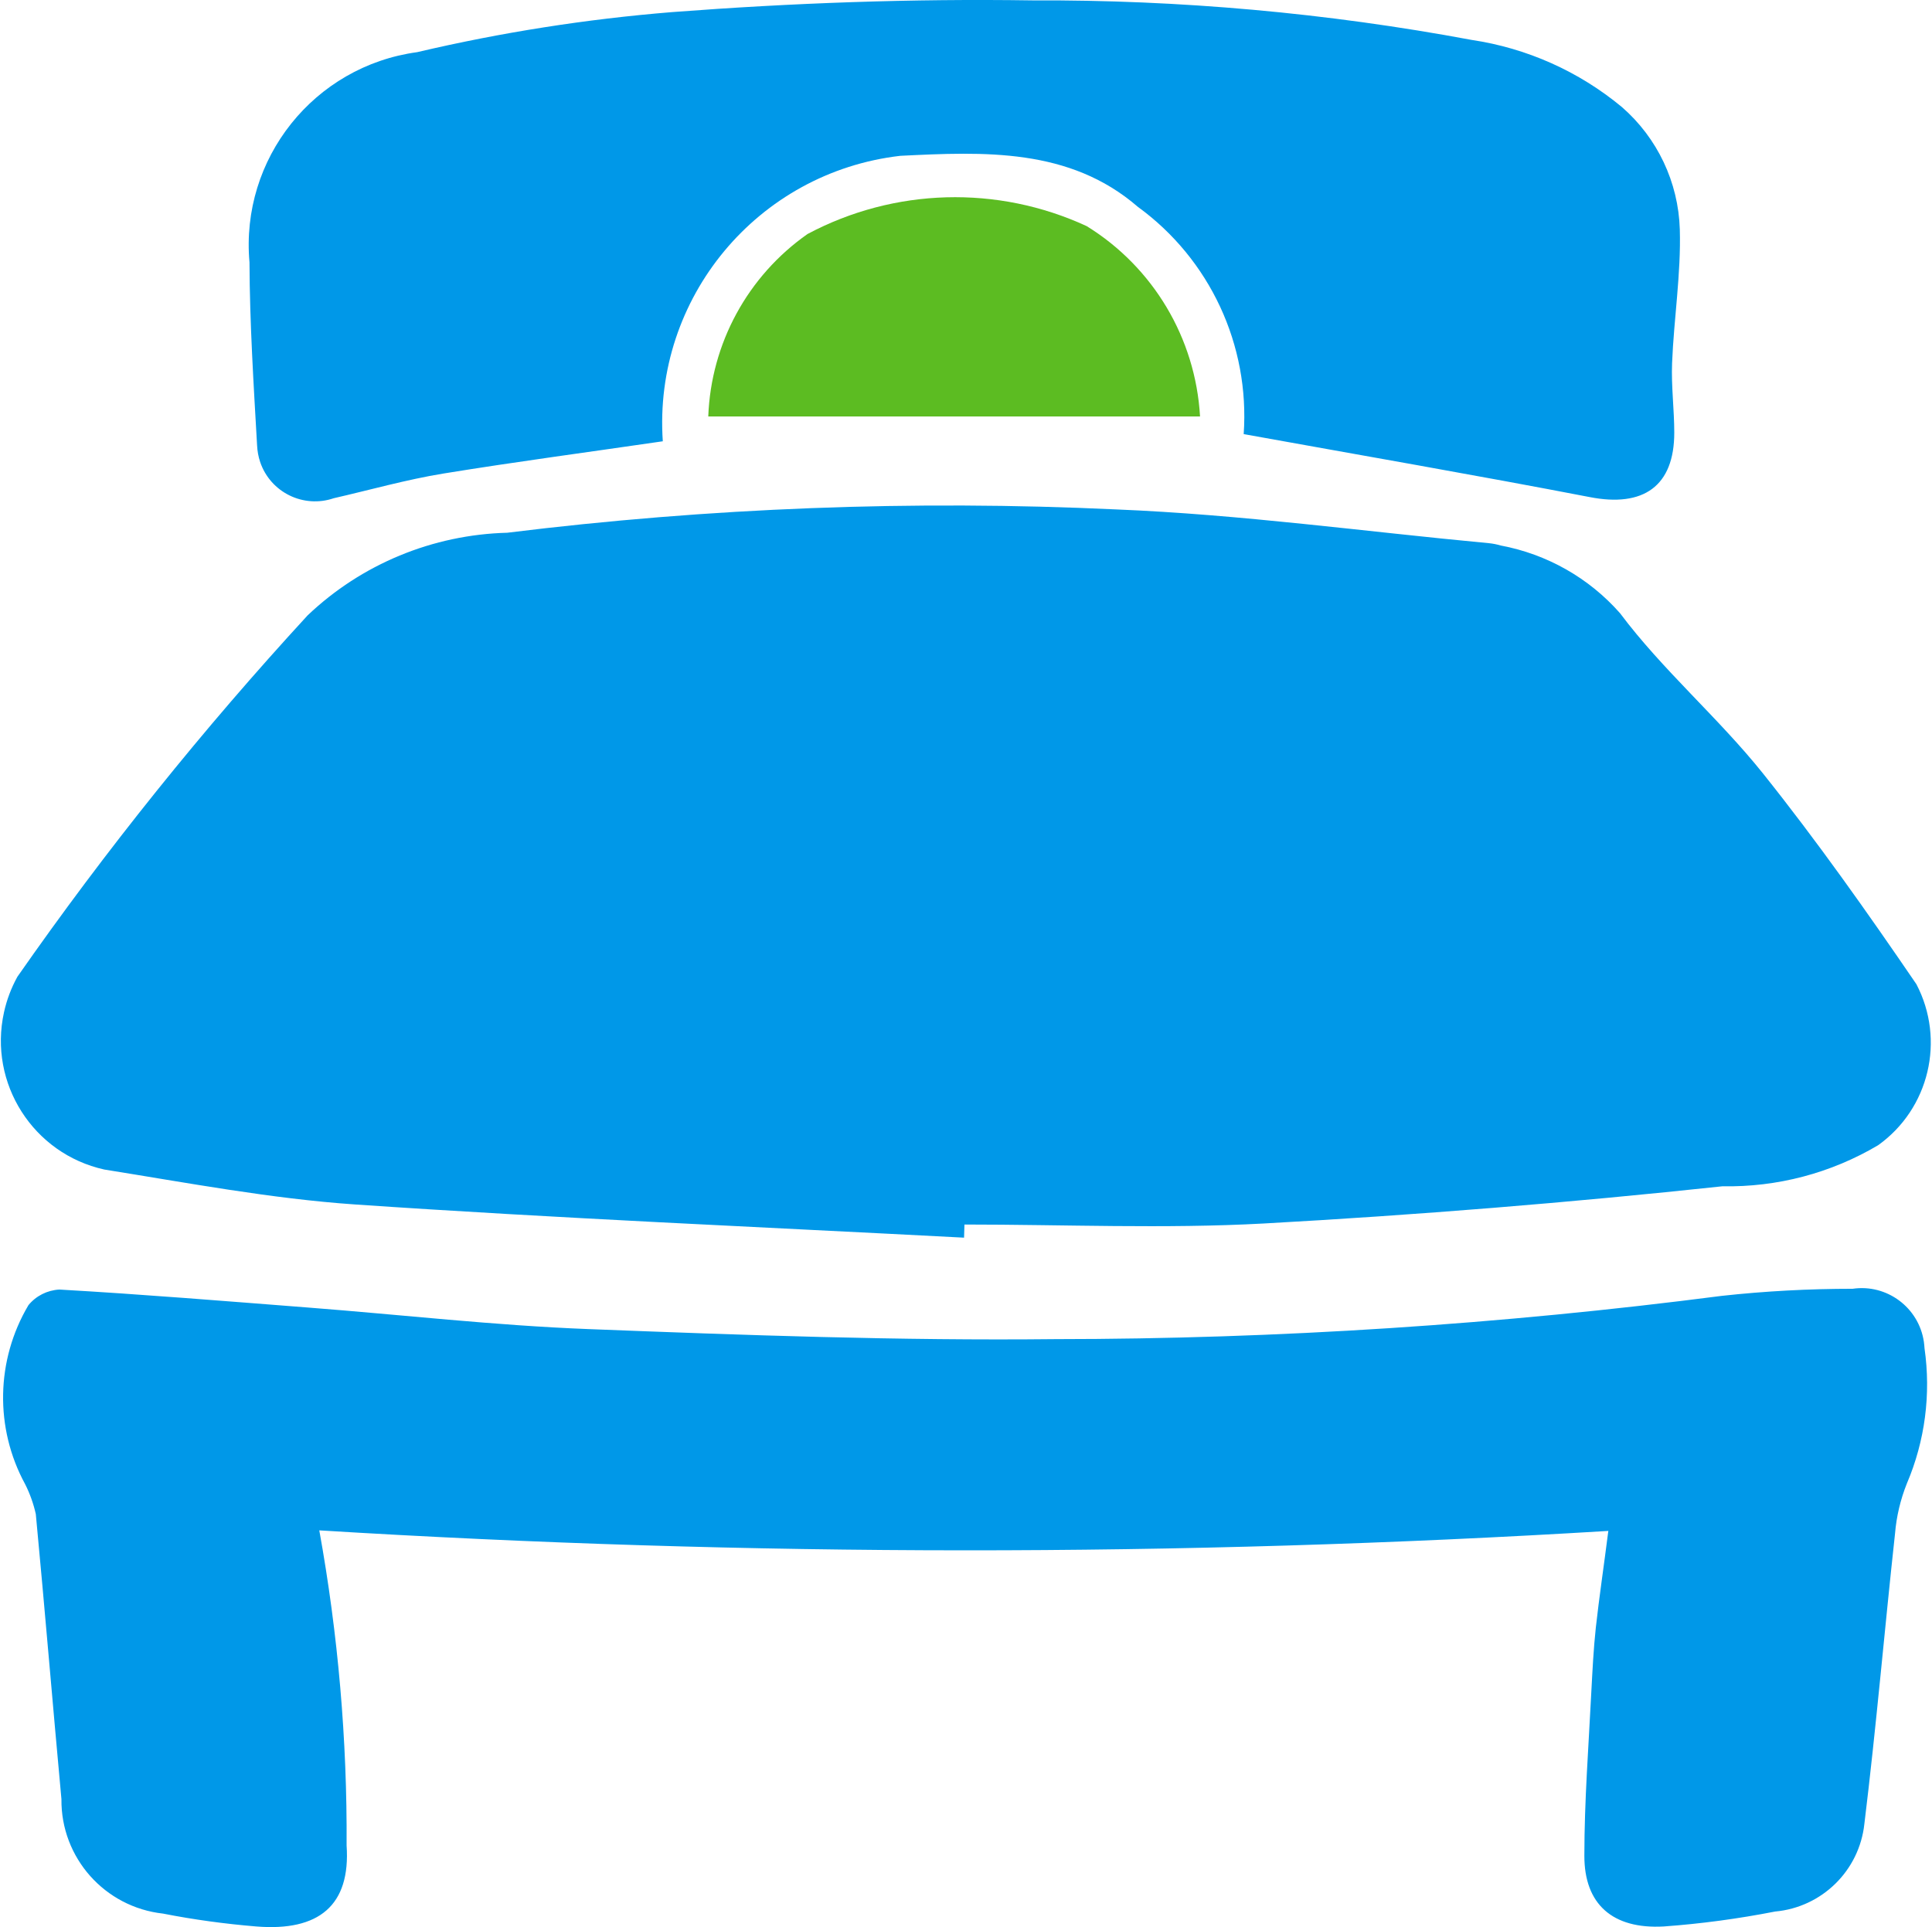 <?xml version="1.0" encoding="UTF-8"?><svg id="_レイヤー_1" xmlns="http://www.w3.org/2000/svg" xmlns:xlink="http://www.w3.org/1999/xlink" viewBox="0 0 150 149.64"><defs><style>.cls-1{clip-path:url(#clippath);}.cls-2{fill:none;}.cls-3{fill:#0098e8;}.cls-4{fill:#5cbc22;}</style><clipPath id="clippath"><rect class="cls-2" width="150" height="149.64"/></clipPath></defs><g class="cls-1"><g id="_グループ_371"><path id="_パス_232" class="cls-3" d="M74.85,96.11c-15.77-.83-31.55-1.5-47.31-2.58-6.5-.45-13-1.68-19.44-2.71-5.52-1.22-9.01-6.69-7.79-12.21,.21-.96,.56-1.89,1.04-2.76,6.87-9.85,14.4-19.22,22.53-28.06,4.19-3.99,9.72-6.27,15.5-6.42,15.68-1.94,31.5-2.55,47.29-1.81,9.66,.39,19.29,1.72,28.92,2.62,.31,.03,.62,.09,.92,.18,3.59,.67,6.86,2.52,9.27,5.26,3.3,4.41,7.62,8.1,11.08,12.42,4.22,5.28,8.12,10.81,11.93,16.39,2.26,4.32,1,9.66-2.97,12.5-3.66,2.17-7.84,3.27-12.09,3.19-11.84,1.27-23.72,2.23-35.62,2.89-7.72,.42-15.5,.08-23.23,.08l-.03,1"/><path id="_パス_233" class="cls-3" d="M124.91,118.88c-33.34,2.03-66.78,2.01-100.12-.04,1.46,8.07,2.17,16.27,2.12,24.47,.32,4.66-2.16,6.68-7,6.29-2.43-.2-4.86-.53-7.25-1-4.53-.5-7.94-4.34-7.89-8.89-.68-7.36-1.29-14.76-1.99-22.14-.18-.8-.46-1.59-.83-2.32-2.37-4.35-2.27-9.64,.26-13.9,.59-.72,1.46-1.16,2.4-1.21,6.46,.37,12.9,.9,19.35,1.4,7.24,.56,14.47,1.39,21.71,1.67,12.08,.47,24.18,.91,36.27,.78,17.3-.01,34.58-1.14,51.74-3.36,3.38-.37,6.77-.55,10.16-.55,2.66-.39,5.14,1.46,5.53,4.12,.02,.16,.04,.33,.05,.5,.51,3.56,.04,7.19-1.37,10.5-.5,1.25-.81,2.56-.92,3.89-.82,7.5-1.46,15.04-2.38,22.54-.39,3.63-3.29,6.48-6.93,6.81-2.86,.56-5.75,.95-8.65,1.16-3.97,.22-6.17-1.73-6.16-5.5,0-4.24,.33-8.5,.54-12.71,.09-1.67,.17-3.33,.35-5,.26-2.35,.61-4.67,.97-7.5"/><path id="_パス_234" class="cls-3" d="M51.44,34.27c-5.67,.83-11.35,1.58-17,2.5-2.88,.47-5.69,1.27-8.53,1.92-2.35,.8-4.91-.45-5.71-2.81-.14-.42-.22-.86-.24-1.3-.27-4.74-.57-9.47-.59-14.21-.72-8.04,5.01-15.23,13.02-16.32,6.51-1.53,13.13-2.57,19.79-3.11C61.47,.23,70.82-.11,80.13,.03c11.45-.05,22.88,.97,34.13,3.07,4.29,.64,8.32,2.44,11.66,5.21,2.76,2.4,4.39,5.84,4.5,9.5,.1,3.46-.46,6.92-.6,10.39-.07,1.8,.17,3.61,.17,5.4,0,4.15-2.39,5.82-6.57,5-8.87-1.71-17.78-3.25-26.86-4.89,.48-6.91-2.62-13.58-8.22-17.65-5.3-4.59-11.95-4.28-18.44-3.96-11.08,1.28-19.2,11.04-18.44,22.17"/><path id="_パス_235" class="cls-4" d="M93.16,32.34H54.99c.21-5.67,3.06-10.91,7.71-14.17,6.73-3.58,14.75-3.81,21.67-.61,5.17,3.19,8.45,8.71,8.8,14.77"/></g></g></svg>